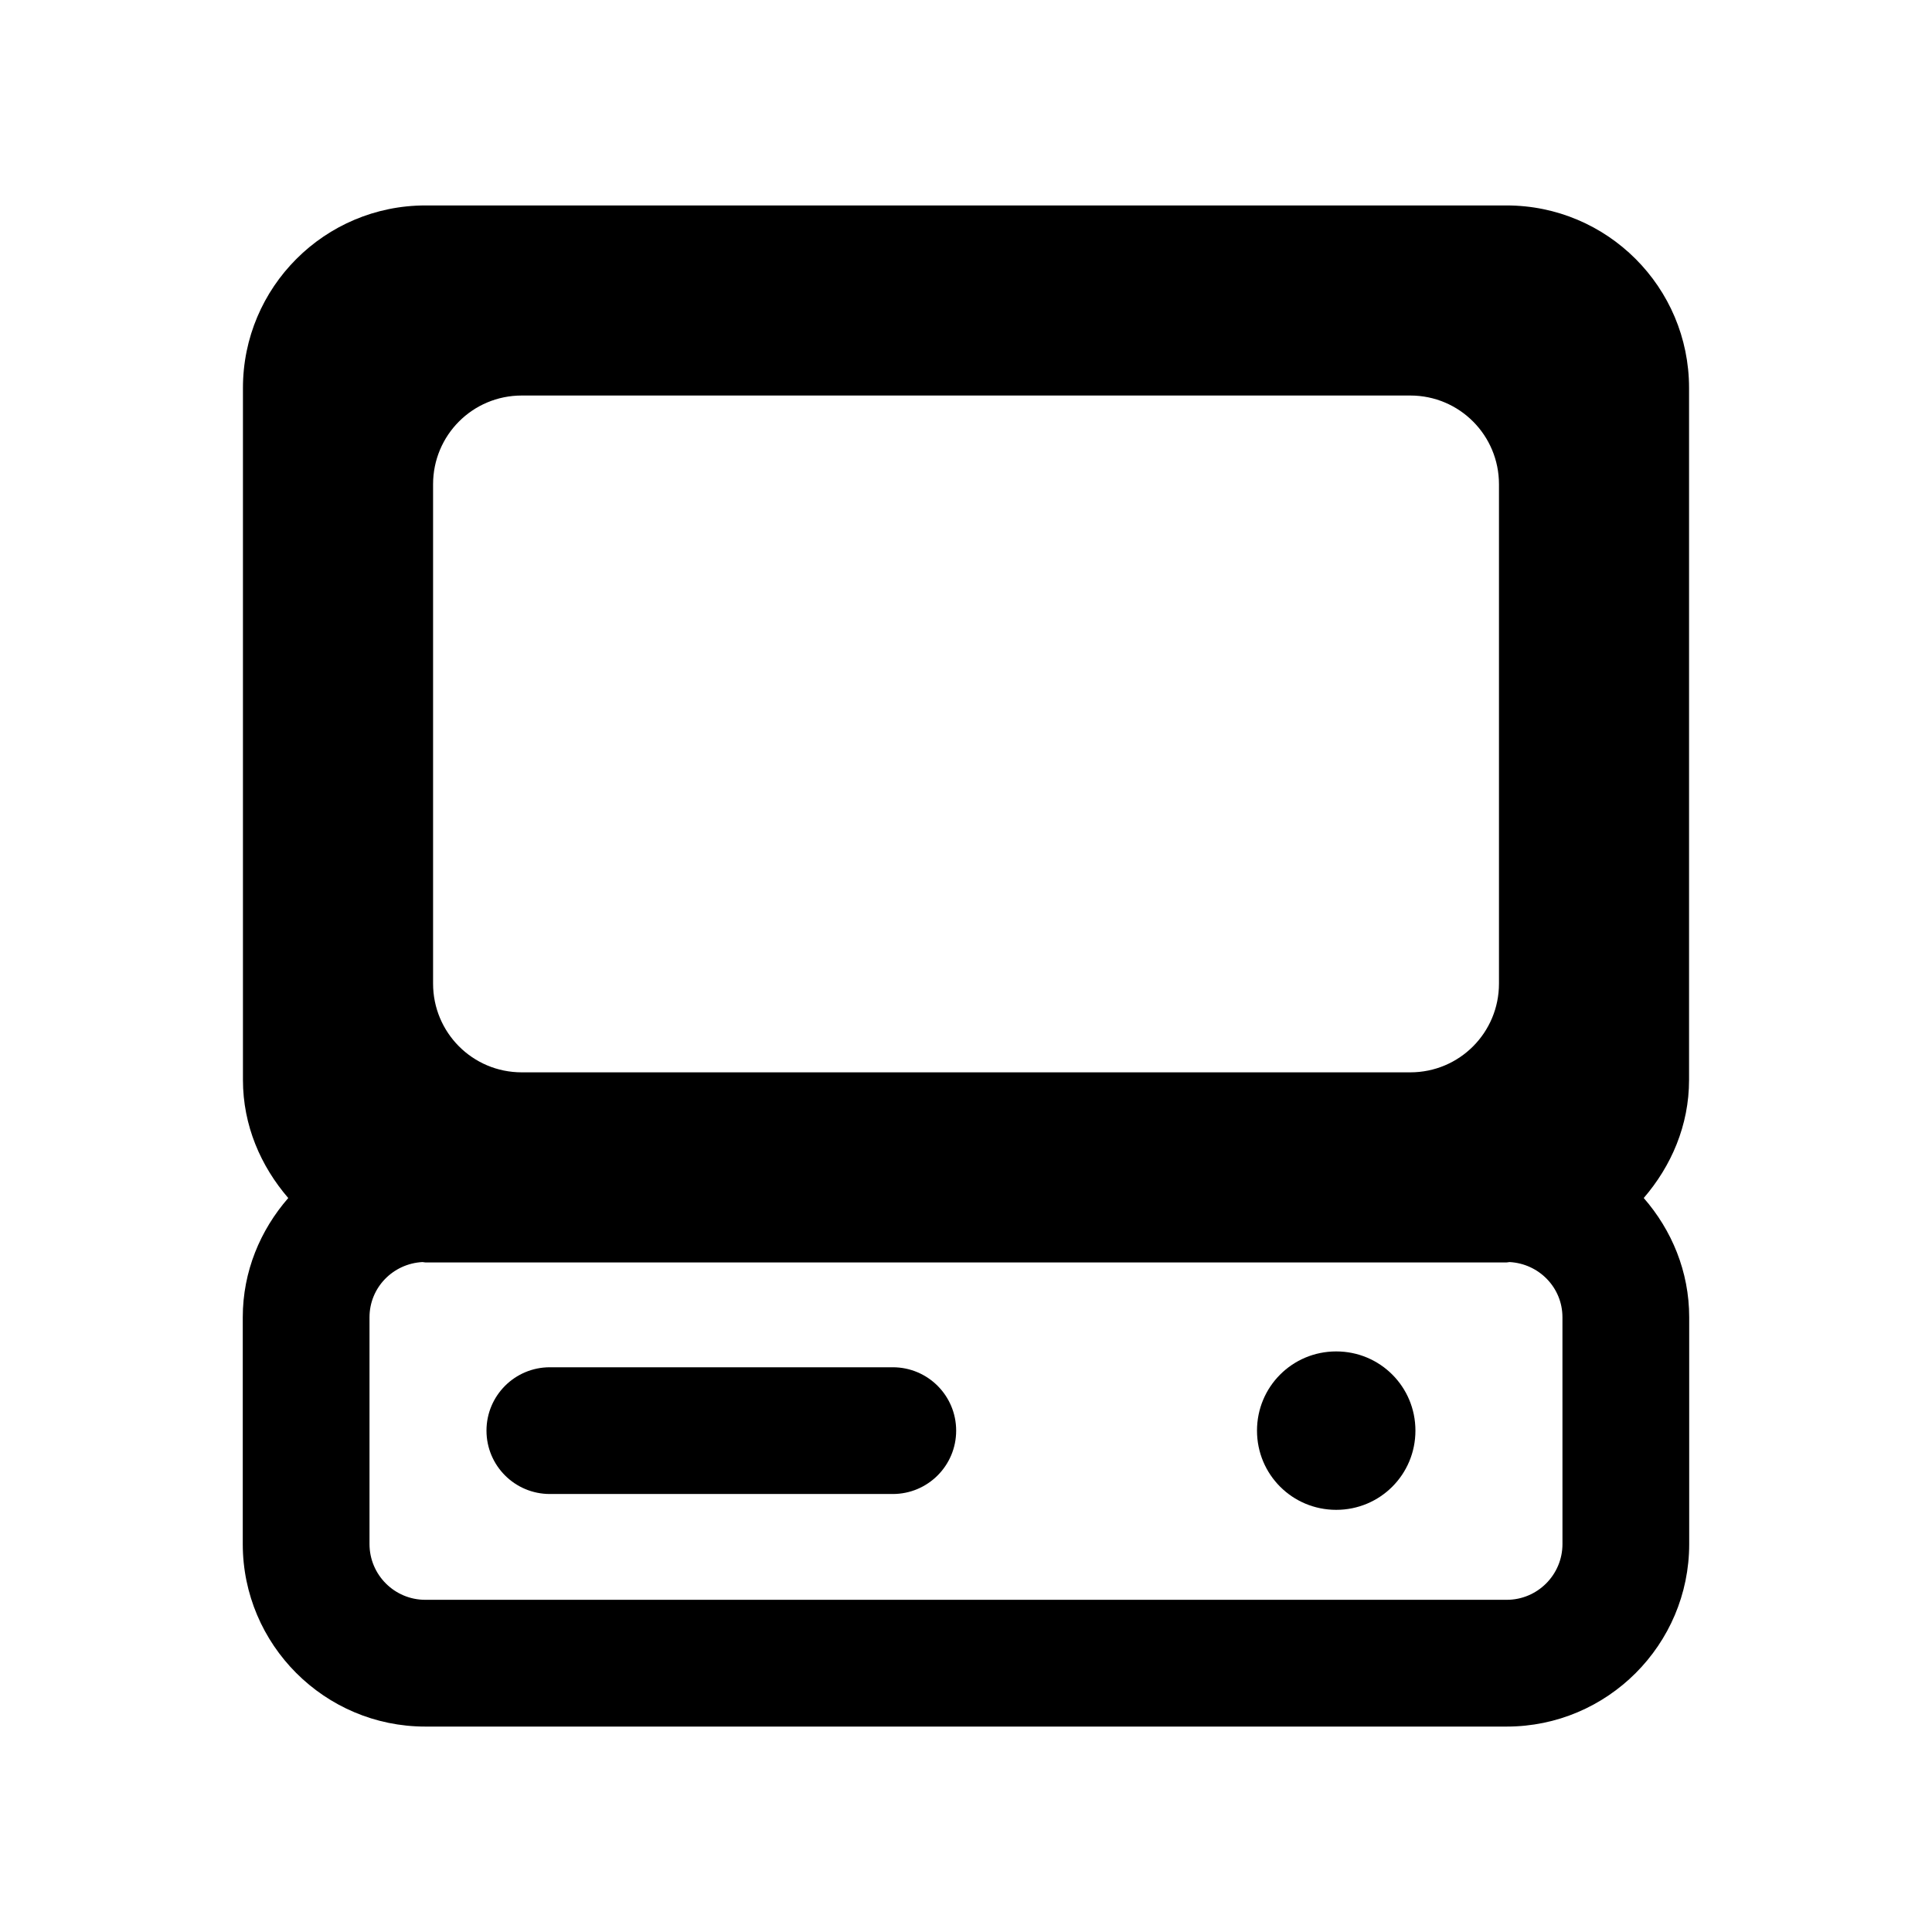 <?xml version="1.0" encoding="UTF-8"?>
<!-- Uploaded to: SVG Repo, www.svgrepo.com, Generator: SVG Repo Mixer Tools -->
<svg fill="#000000" width="800px" height="800px" version="1.1" viewBox="144 144 512 512" xmlns="http://www.w3.org/2000/svg">
 <g>
  <path d="m579.61 461.48c7.281-8.449 12.008-19.23 12.008-31.289v-183.38c0-26.703-21.664-48.367-48.367-48.367h-286.5c-26.703 0-48.367 21.664-48.367 48.367v183.39c0 12.059 4.727 22.84 12.008 31.289-7.406 8.5-12.055 19.469-12.055 31.602v60.105c0 26.668 21.699 48.363 48.363 48.363h286.6c26.668 0 48.355-21.699 48.355-48.363v-60.105c0.004-12.133-4.637-23.105-12.043-31.605zm-320.84-189.15c0-12.93 10.41-23.512 23.512-23.512h235.45c13.098 0 23.512 10.582 23.512 23.512v132.34c0 12.93-10.41 23.512-23.512 23.512h-235.45c-13.098 0-23.512-10.582-23.512-23.512zm299.3 280.86c0 8.152-6.625 14.777-14.77 14.777h-286.6c-8.152 0-14.777-6.625-14.777-14.777v-60.105c0-7.887 6.25-14.219 14.035-14.625 0.273 0.004 0.516 0.102 0.789 0.102h286.5c0.273 0 0.52-0.098 0.789-0.102 7.781 0.406 14.027 6.738 14.027 14.625z"/>
  <path d="m380.6 506.34h-90.883c-9.273 0-16.793 7.512-16.793 16.793s7.519 16.793 16.793 16.793h90.883c9.273 0 16.793-7.512 16.793-16.793s-7.519-16.793-16.793-16.793z"/>
  <path d="m498.11 502.14c-11.637 0-20.992 9.355-20.992 20.992s9.355 20.992 20.992 20.992 20.992-9.355 20.992-20.992-9.355-20.992-20.992-20.992z"/>
 </g>
</svg>